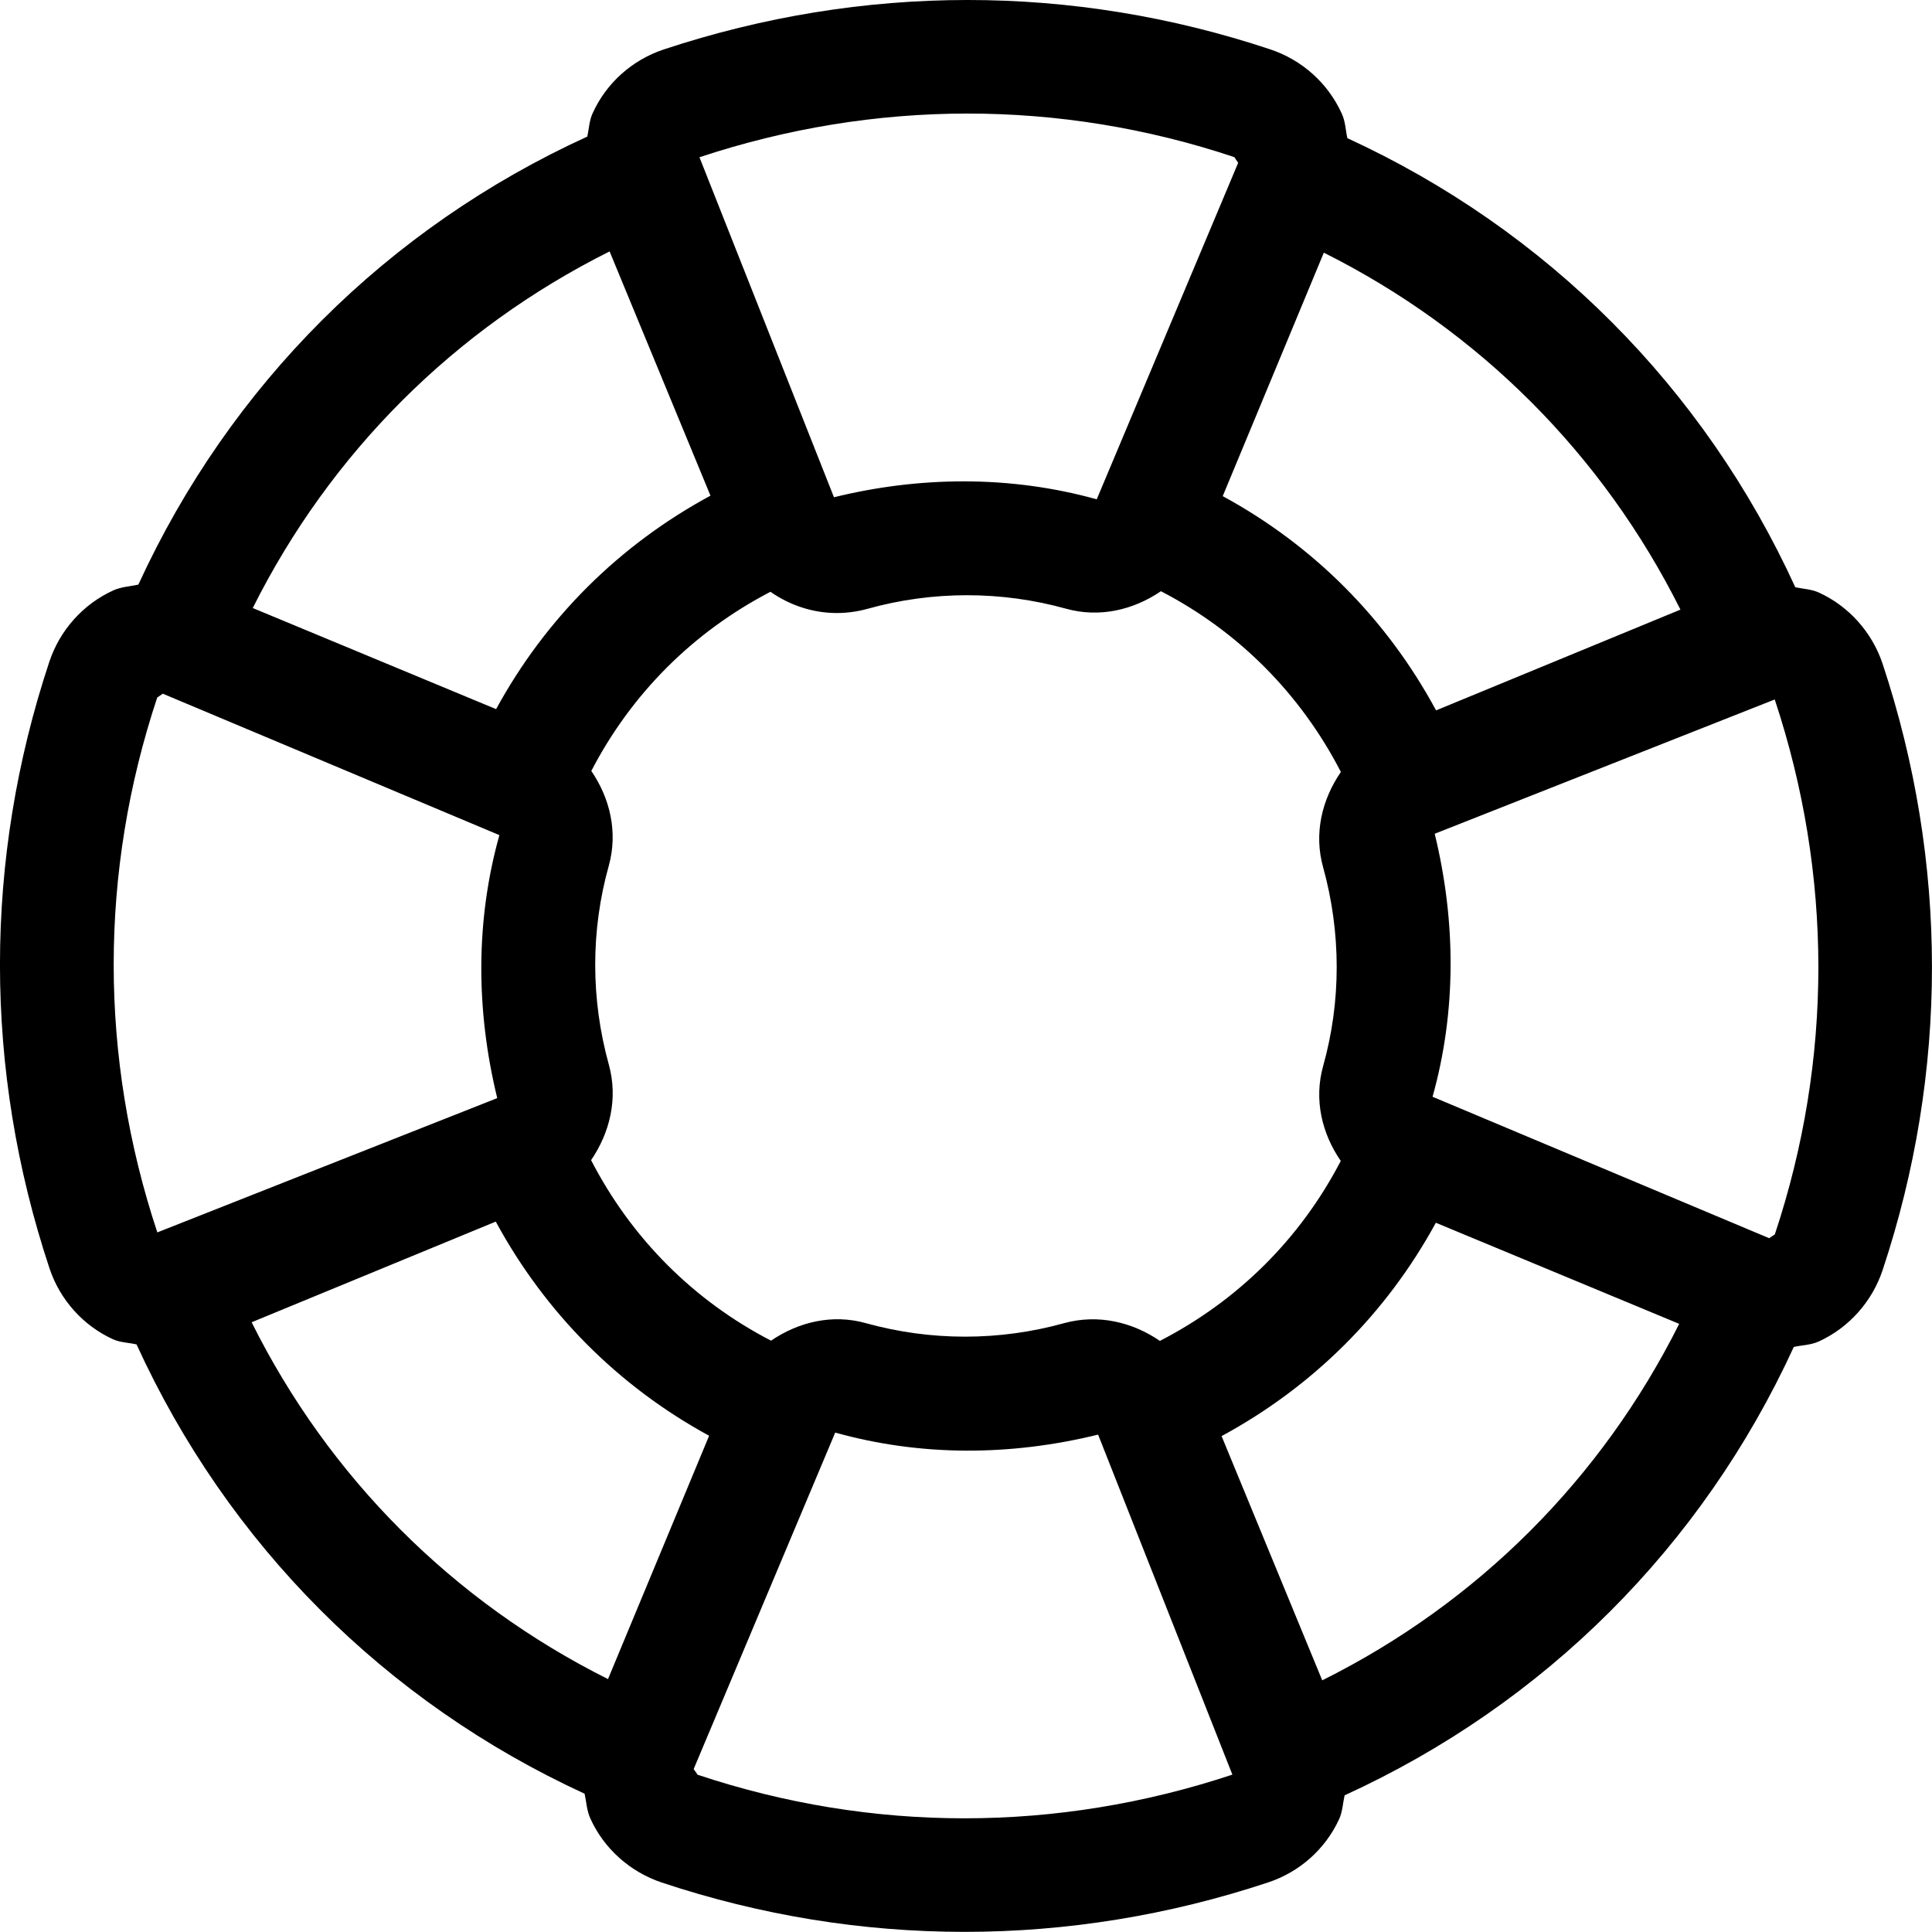 <?xml version="1.0" encoding="utf-8"?>
<svg fill="#000000" width="800px" height="800px" viewBox="0 0 1920 1920" xmlns="http://www.w3.org/2000/svg">
    <path d="m1758.177 1230.505-334.522-140.56c23.483-83.885 23.596-173.188 2.145-261.363l337.909-133.447c57.804 174.204 57.804 358.005.113 531.531l-5.645 3.839Zm-444.148 439.405L1214 1427.176c90.546-48.998 163.705-121.706 212.929-212.025l241.831 100.48c-77.223 154.221-200.284 277.282-354.73 354.28Zm-620.722 93.82-3.952-5.645 140.673-334.409c84.337 23.596 173.414 23.596 261.25 2.032l133.448 337.91c-174.317 57.804-358.005 57.917-531.419.112Zm-89.078-95.061c-154.108-77.11-277.281-200.397-354.166-354.618l242.621-100.03c49.112 90.546 121.706 163.592 212.026 212.816L604.23 1668.67ZM161.775 689.377l334.522 140.56c-23.596 84.11-23.596 173.414-2.145 261.363l-337.796 133.447c-57.804-174.204-57.804-358.005-.113-531.532l5.532-3.838ZM605.81 249.858l100.255 242.735C615.406 541.59 542.247 614.41 493.023 704.73L251.192 604.25c77.11-154.109 200.397-277.282 354.618-354.393Zm620.835-93.706 3.839 5.645-140.56 334.408c-43.128-11.967-87.498-17.838-132.432-17.838-42.789 0-86.03 5.307-128.705 15.806L695.113 156.265c174.205-57.692 358.005-58.03 531.532-.113Zm-73.95 1176.414c-27.208-18.628-61.078-26.87-94.835-17.725-64.804 18.064-132.996 17.951-197.349.113-33.192-9.37-66.95-1.242-94.27 17.386-77.224-39.966-138.867-101.948-178.834-179.397 18.741-27.435 26.983-61.305 17.612-95.062-17.95-64.917-18.064-133.108 0-197.574 9.258-33.418 1.13-67.062-17.386-94.158 39.853-76.772 101.158-138.077 178.043-178.043 19.193 13.435 42.111 21.112 65.933 21.112 10.048 0 20.322-1.355 30.483-4.177 64.804-18.064 133.109-17.951 197.349-.113 33.192 9.258 66.95 1.242 94.27-17.387 77.111 39.967 138.755 101.949 178.834 179.624-18.741 27.321-27.096 61.078-17.612 94.835 17.95 65.03 17.95 133.335 0 197.349-9.371 33.531-1.242 67.175 17.499 94.384-40.192 77.336-102.174 138.867-179.736 178.833ZM1315.61 251.1c154.22 77.224 277.282 200.51 354.392 354.731l-242.847 100.142c-48.999-90.771-121.706-163.817-212.026-212.929L1315.61 251.1Zm555.24 408.358c-10.5-31.16-33.418-56.901-63.223-70.562-7.452-3.387-15.58-3.613-23.483-5.306-90.772-198.478-246.912-355.07-445.164-446.293-1.806-8.241-1.92-16.709-5.645-24.612-13.66-30.031-39.402-53.175-71.127-63.675-196.67-65.482-404.97-65.256-602.545.113-31.273 10.387-57.014 33.305-70.562 63.11-3.5 7.34-3.726 15.468-5.42 23.484C384.978 226.488 228.5 382.74 137.501 580.993c-8.467 1.807-16.934 2.145-24.95 5.758-29.918 13.66-53.063 39.402-63.562 71.014-65.37 196.784-65.37 405.197.112 602.433 10.274 31.273 33.306 57.014 62.998 70.675 7.452 3.387 15.694 3.387 23.597 5.193 90.77 198.59 246.911 355.295 445.276 446.518 1.806 8.242 2.145 16.822 5.758 24.725 13.548 29.919 39.515 53.063 71.014 63.563 98.335 32.74 199.606 48.998 300.877 48.998 101.384 0 202.88-16.37 301.555-49.111 31.273-10.274 57.015-33.193 70.675-62.998 3.387-7.451 3.613-15.58 5.42-23.596 198.59-90.771 355.295-247.137 446.405-445.615 8.354-1.806 16.822-1.806 24.838-5.42 29.805-13.66 52.95-39.401 63.45-71.013 65.368-196.784 65.368-405.197-.113-602.659Z" fill-rule="evenodd"/>
</svg>